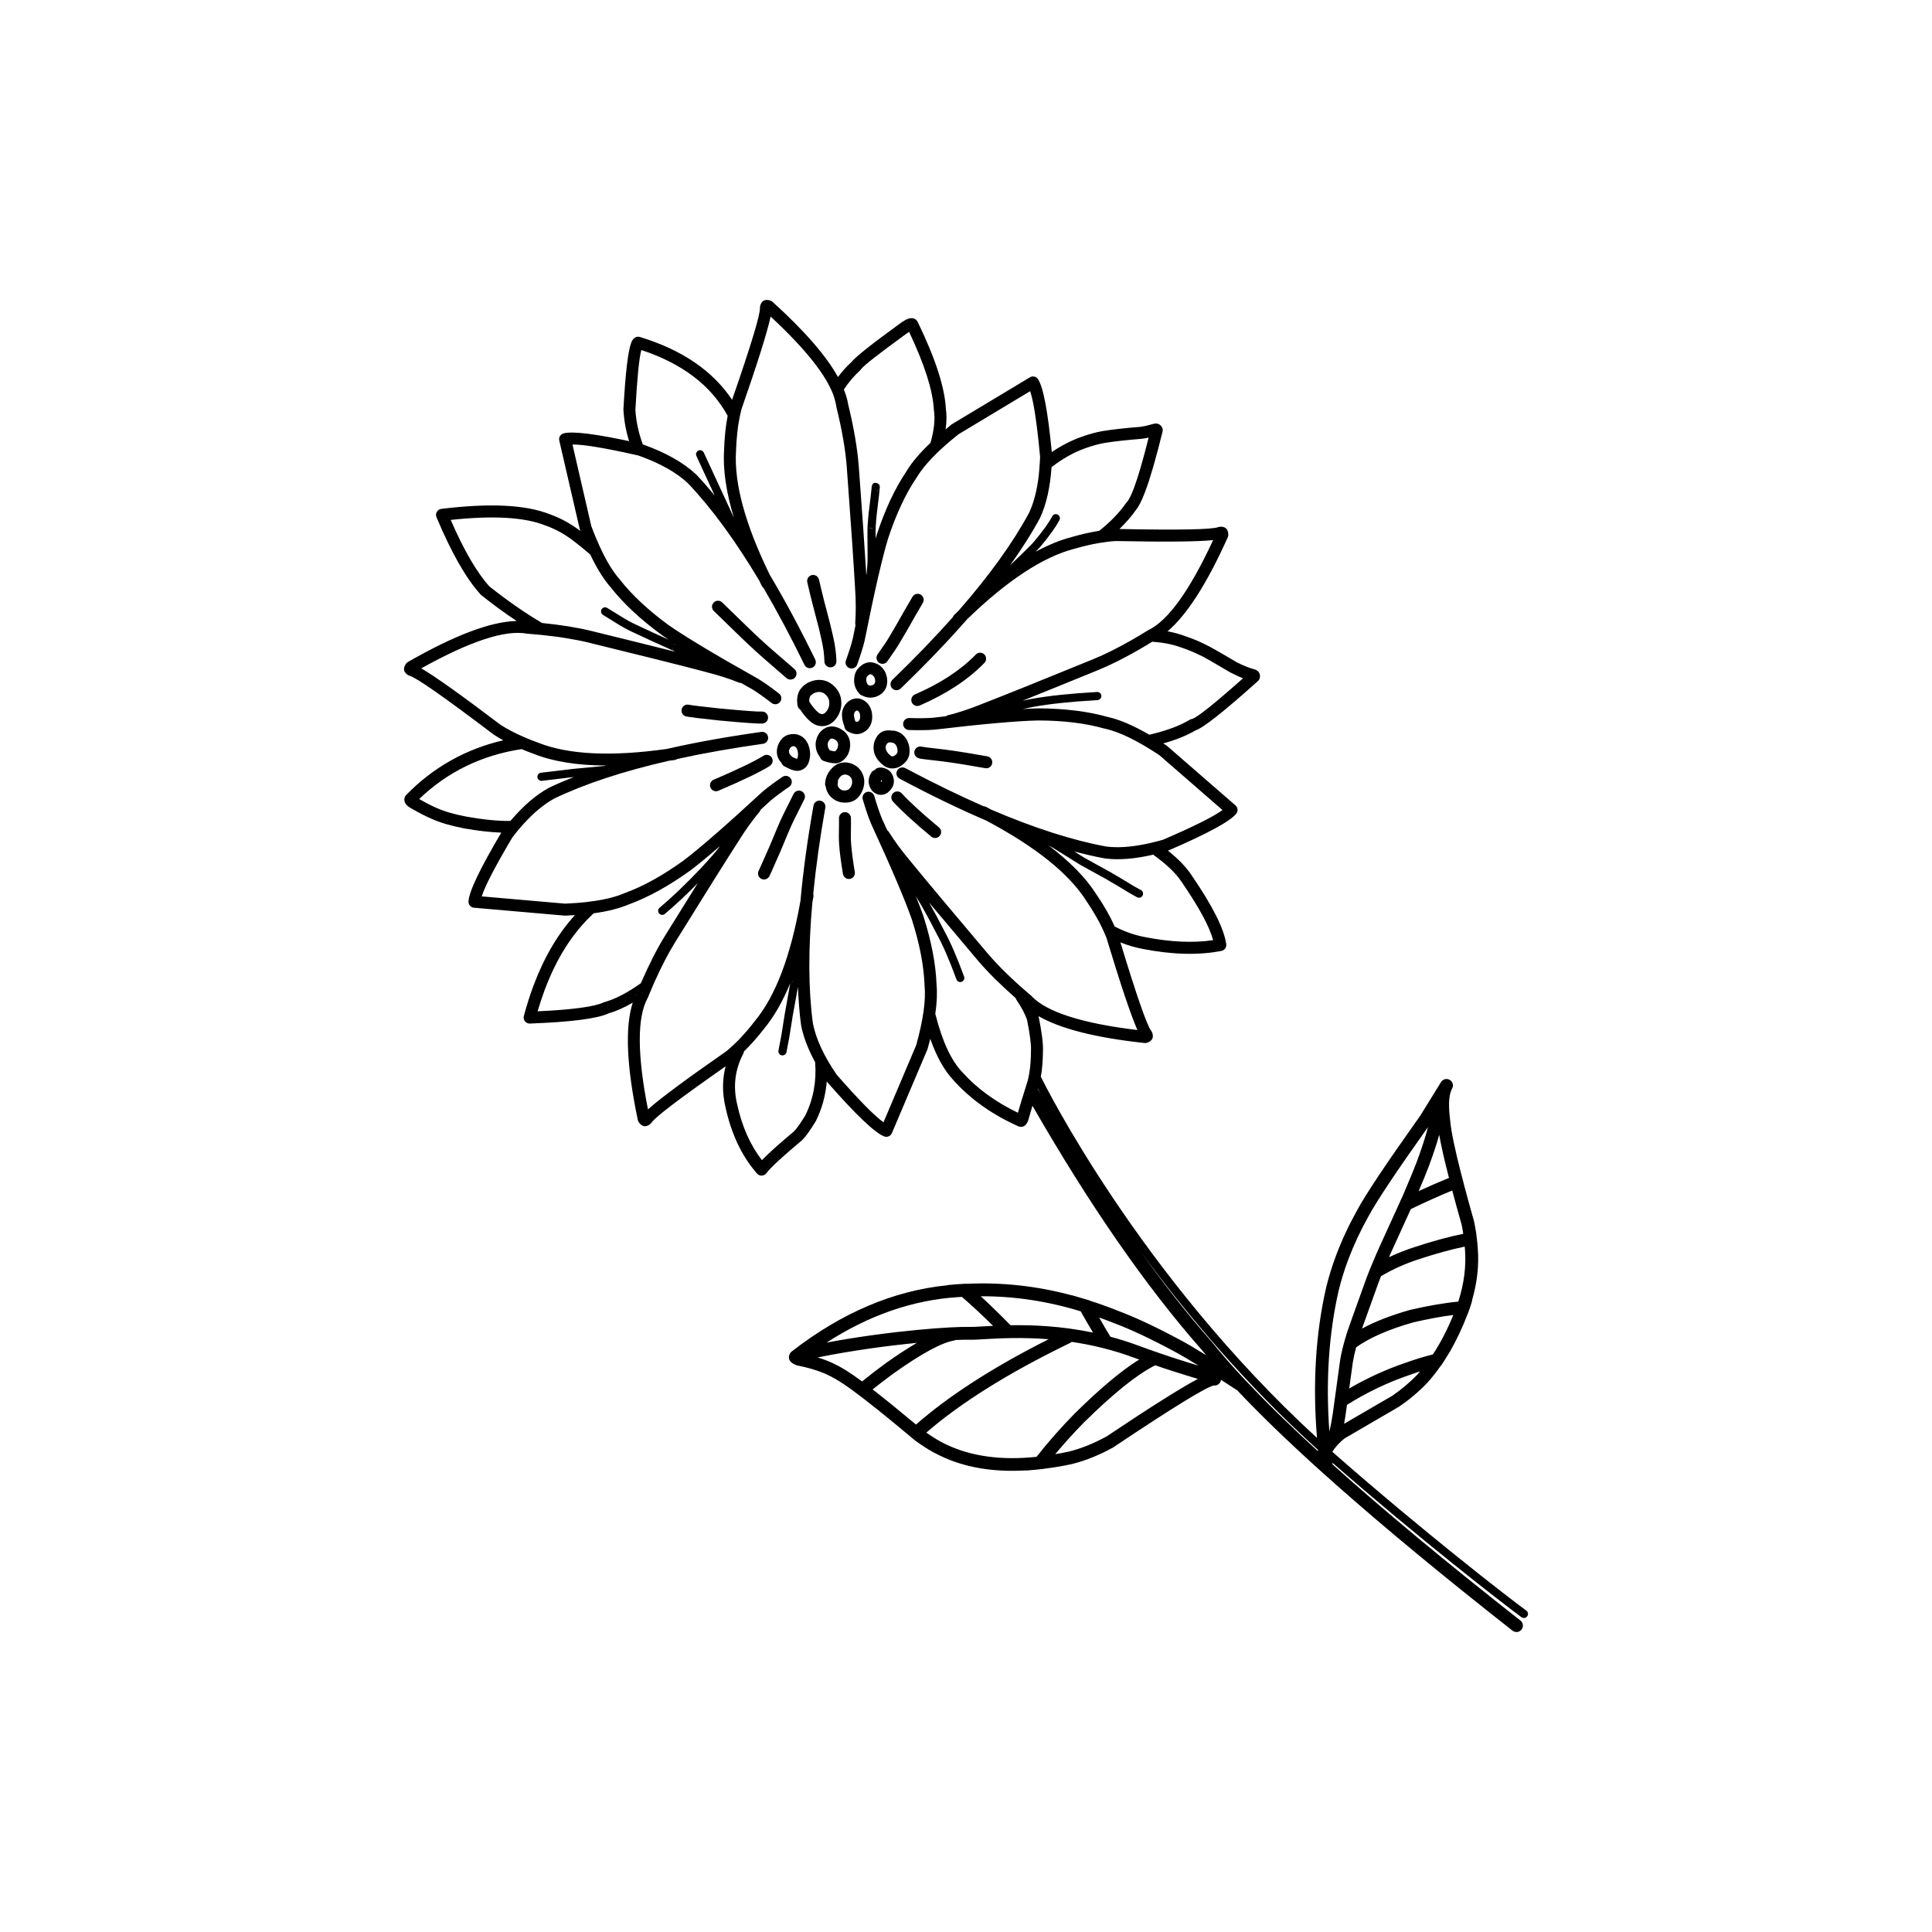 <?xml version="1.0" encoding="UTF-8"?>
<!-- Uploaded to: SVG Repo, www.svgrepo.com, Generator: SVG Repo Mixer Tools -->
<svg fill="#000000" width="800px" height="800px" version="1.1" viewBox="144 144 512 512" xmlns="http://www.w3.org/2000/svg">
 <g>
  <path d="m384.16 268.98 0.039-0.047 0.02-0.035z"/>
  <path d="m434.56 381.02 0.012 0.027 0.02 0.016z"/>
  <path d="m396.66 430.26-0.031-0.031-0.008-0.004z"/>
  <path d="m372.36 348.61c-0.812-1.395-2.082-2.238-3.797-2.523l-0.129-0.016c-1.598-0.125-2.926 0.387-3.984 1.535-1.145 1.188-1.742 2.566-1.797 4.141-0.012 0.273 0.074 0.523 0.184 0.75 0.094 0.672 0.328 1.324 0.754 1.957l0.039 0.062c0.812 1.102 1.84 1.785 3.086 2.062l0.09 0.023c2.84 0.465 4.781-0.633 5.82-3.285l0.012-0.016c0.625-1.652 0.535-3.199-0.25-4.641zm-2.707 3.555c-0.402 1.027-1.176 1.457-2.289 1.301-0.438-0.109-0.82-0.383-1.141-0.805-0.23-0.359-0.305-0.723-0.203-1.086 0.059-0.23 0.059-0.461 0.023-0.676 0.152-0.395 0.367-0.762 0.695-1.105l0.031-0.023c0.355-0.379 0.801-0.547 1.332-0.516 0.684 0.121 1.188 0.441 1.496 0.941 0.305 0.59 0.328 1.242 0.055 1.969z"/>
  <path d="m364.43 347.62 0.02-0.016 0.012-0.016z"/>
  <path d="m358.09 341.09c-0.668-1.445-1.77-2.293-3.312-2.543l-0.191-0.02c-2.211-0.086-3.703 0.973-4.481 3.176l-0.023 0.09c-0.496 1.711-0.121 3.164 1.02 4.391 0.129 0.348 0.359 0.676 0.707 0.863 1.41 0.793 2.535 1.215 3.367 1.242 0.168 0 0.328-0.004 0.488-0.023l0.043-0.012c0.336-0.059 0.656-0.16 0.945-0.301 0.176-0.09 0.34-0.195 0.5-0.309 0.574-0.434 0.988-1.055 1.254-1.848l0.016-0.062c0.438-1.527 0.34-3.059-0.305-4.59zm-2.727 3.75c-0.051 0.125-0.09 0.223-0.129 0.258-0.242-0.016-0.684-0.211-1.234-0.488-0.059-0.059-0.094-0.129-0.156-0.18-0.656-0.477-0.879-1.047-0.703-1.707 0.242-0.648 0.66-0.98 1.234-0.988 0.359 0.094 0.633 0.309 0.816 0.684 0.332 0.82 0.391 1.633 0.172 2.422z"/>
  <path d="m362.59 336.38c1.453-0.266 2.652-1.211 3.59-2.848l0.035-0.082c0.754-1.5 0.945-3.051 0.57-4.66v-0.016c-0.355-1.449-1.23-2.668-2.621-3.664l-0.082-0.059c-1.277-0.801-2.68-1.055-4.207-0.75l-0.059 0.012c-1.645 0.383-2.894 1.191-3.766 2.43l-0.078 0.113c-0.602 1.039-0.82 2.199-0.688 3.453-0.016 0.184 0.012 0.355 0.07 0.535 0.004 0.07 0.012 0.133 0.02 0.207 0.094 0.438 0.359 0.789 0.703 1.012 0.867 1.293 1.766 2.406 2.734 3.191 1.121 0.941 2.352 1.32 3.715 1.133zm-1.738-3.566-0.016-0.012c-0.816-0.668-1.598-1.648-2.371-2.867-0.039-0.523 0.02-1.008 0.234-1.41 0.398-0.531 1-0.898 1.805-1.102 0.684-0.129 1.301-0.023 1.852 0.305 0.719 0.531 1.172 1.121 1.332 1.785 0.195 0.848 0.094 1.668-0.301 2.469-0.434 0.742-0.875 1.16-1.344 1.254-0.402 0.039-0.805-0.094-1.191-0.422z"/>
  <path d="m367.02 345.79-0.027 0.004-0.051 0.039z"/>
  <path d="m367 345.8c1.398-0.898 2.168-2.281 2.297-4.144v-0.035c0.07-1.625-0.516-2.953-1.785-3.973l-0.09-0.059c-1.625-1.129-3.148-1.371-4.574-0.723l-0.074 0.031c-1.422 0.742-2.289 1.996-2.59 3.785l-0.023 0.168c-0.09 1.457 0.305 2.715 1.133 3.781 0.148 0.465 0.477 0.855 0.98 1.023 1.594 0.547 2.832 0.742 3.711 0.566 0.387-0.066 0.719-0.215 1.016-0.422zm-3.082-2.953c-0.414-0.461-0.594-1.035-0.574-1.723 0.137-0.664 0.418-1.121 0.852-1.363 0.32-0.121 0.766 0.012 1.348 0.406 0.398 0.336 0.59 0.762 0.57 1.293-0.059 0.773-0.336 1.309-0.816 1.645-0.27 0.02-0.723-0.062-1.379-0.258z"/>
  <path d="m375.03 332.7-0.02-0.078c-0.32-1.371-1.023-2.383-2.125-3.031l-0.039-0.031c-1.199-0.664-2.422-0.641-3.656 0.078l-0.113 0.074c-1.039 0.723-1.664 1.723-1.891 3-0.164 0.941 0 2.133 0.5 3.566 0.02 0.059 0.062 0.102 0.082 0.156 0.031 0.504 0.266 1 0.727 1.285 1.82 1.133 3.488 1.102 5-0.066l0.074-0.055c1.348-1.18 1.828-2.816 1.461-4.898zm-3.523 2.445c-0.227 0.16-0.512 0.152-0.816 0.062-0.316-0.906-0.441-1.559-0.367-1.949v-0.012c0.07-0.367 0.246-0.656 0.512-0.871 0.156-0.082 0.32-0.102 0.453-0.043 0.297 0.191 0.496 0.508 0.609 0.953 0.145 0.867 0.012 1.48-0.391 1.859z"/>
  <path d="m372.33 320.3 0.094-0.07 0.066-0.055z"/>
  <path d="m372.57 328.35c1.121 0.59 2.312 0.695 3.57 0.285l0.062-0.023c1.383-0.508 2.281-1.387 2.715-2.648l0.031-0.121c0.34-1.316 0.195-2.621-0.449-3.906l-0.059-0.113c-0.727-1.203-1.746-1.949-3.07-2.231l-0.004-0.004c-0.938-0.195-1.859-0.027-2.769 0.527l-0.172 0.121c-0.934 0.688-1.543 1.465-1.82 2.336l-0.012 0.043c-0.574 2.023-0.172 3.793 1.219 5.305 0.211 0.23 0.477 0.352 0.758 0.43zm1.086-4.844c0.062-0.199 0.281-0.422 0.621-0.688 0.172-0.09 0.32-0.148 0.43-0.129 0.402 0.094 0.723 0.34 0.973 0.727 0.246 0.531 0.316 1.047 0.195 1.555-0.109 0.273-0.355 0.492-0.754 0.641-0.391 0.121-0.758 0.078-1.086-0.098-0.434-0.57-0.59-1.238-0.379-2.008z"/>
  <path d="m375.64 340.87-0.039 0.172c-0.41 2.312 0.473 4.277 2.668 5.902l0.117 0.078c1.23 0.754 2.516 0.828 3.832 0.242l0.121-0.059c1.484-0.828 2.363-1.898 2.633-3.211l0.023-0.125c0.188-1.496-0.094-2.856-0.832-4.078l-0.059-0.078c-0.871-1.258-2.016-1.969-3.457-2.102-0.09-0.016-0.176 0.016-0.266 0.02-2.371-0.371-3.977 0.664-4.742 3.238zm4.551-0.098c0.062 0.012 0.117 0.004 0.176 0.008 0.422 0.055 0.789 0.289 1.094 0.703 0.324 0.562 0.449 1.199 0.375 1.91-0.082 0.32-0.41 0.648-0.969 0.977-0.266 0.102-0.527 0.086-0.777-0.055-1.027-0.789-1.48-1.652-1.363-2.594 0.266-0.789 0.742-1.121 1.465-0.949z"/>
  <path d="m379.05 354.17-0.047 0.02-0.102 0.066z"/>
  <path d="m379.09 354.16 0.055-0.035-0.094 0.051 0.035-0.012z"/>
  <path d="m380.69 349.83v-0.027c-0.172-0.477-0.398-0.875-0.668-1.211-0.234-0.277-0.512-0.5-0.816-0.668l-0.035-0.023c-0.555-0.297-1.102-0.457-1.629-0.488-0.297-0.012-0.582 0.016-0.855 0.074-0.363 0.086-0.648 0.305-0.859 0.574-0.336 0.102-0.641 0.289-0.848 0.598-0.941 1.391-1.031 2.824-0.277 4.301l0.855 0.766-0.82-0.695c0.082 0.141 0.172 0.277 0.281 0.402 0.145 0.184 0.309 0.352 0.492 0.496 0.309 0.25 0.664 0.441 1.074 0.582l0.062 0.023c0.078 0.016 0.164 0.035 0.242 0.051 0.762 0.156 1.473 0.016 2.121-0.391l0.246-0.156c1.484-1.215 1.965-2.621 1.434-4.207zm-3.203 1.477c-0.062-0.219-0.051-0.434 0.043-0.648 0.023 0.008 0.043 0.016 0.062 0.035 0.023 0.023 0.055 0.078 0.078 0.148 0.043 0.133-0.039 0.293-0.184 0.465z"/>
  <path d="m348.03 368.09v-0.004l-0.004 0.008z"/>
  <path d="m354.3 354.4-2.562 5.129 0.004-0.004-0.004 0.008c-0.246 0.492-0.543 1.133-0.898 1.891l-0.012 0.016c-0.422 0.953-0.758 1.738-1.012 2.344v0.012c-1.078 2.621-1.672 4.043-1.789 4.289 0-0.004 0.012-0.004 0.016-0.012l-0.043 0.074c-1.188 2.644-1.957 4.394-2.328 5.269l-0.645 1.41c-0.363 0.801-0.012 1.738 0.781 2.109 0.801 0.363 1.746 0.008 2.117-0.789l0.648-1.41 0.016-0.047c0.359-0.844 1.121-2.582 2.312-5.231l-0.035 0.07c0.012-0.023 0.023-0.043 0.031-0.062v-0.012c0.129-0.277 0.746-1.762 1.859-4.449v0.004c0.234-0.578 0.566-1.34 0.984-2.277l-0.012 0.02c0.336-0.738 0.625-1.332 0.852-1.797l0.012-0.008 2.559-5.129c0.395-0.789 0.07-1.738-0.715-2.133-0.781-0.391-1.742-0.07-2.137 0.715z"/>
  <path d="m348.54 344.79c-0.461-0.742-1.445-0.973-2.195-0.512-2.441 1.508-6.848 3.633-13.219 6.356-0.812 0.348-1.188 1.285-0.84 2.086 0.348 0.812 1.285 1.184 2.09 0.84 6.519-2.781 11.074-4.988 13.648-6.582l-0.176 0.098c0.926-0.559 1.148-1.535 0.691-2.285z"/>
  <path d="m366.32 361 0.008 0.027v-0.012z"/>
  <path d="m369.48 365.59-0.004 0.035c0.055-2.82 0.059-4.434 0.031-4.848v0.004c-0.012-0.117-0.016-0.223-0.039-0.316-0.191-0.855-1.047-1.391-1.902-1.199-0.852 0.199-1.387 1.047-1.195 1.906v0.004c-0.016-0.055-0.023-0.105-0.031-0.156 0.02 0.328 0.012 1.84-0.035 4.539v0.043c0 0.723 0.031 1.465 0.078 2.242 0.148 2.062 0.488 4.652 1.012 7.777 0.148 0.859 0.965 1.449 1.836 1.301 0.867-0.148 1.445-0.965 1.301-1.836-0.508-3.016-0.832-5.508-0.973-7.469-0.051-0.703-0.078-1.379-0.078-2.027z"/>
  <path d="m382.96 354.25c-0.598-0.648-1.605-0.684-2.242-0.09-0.648 0.598-0.684 1.602-0.09 2.246 2.297 2.488 5.688 5.598 10.168 9.312 0.684 0.559 1.684 0.461 2.242-0.215 0.562-0.672 0.473-1.676-0.207-2.231-4.375-3.633-7.664-6.637-9.871-9.023z"/>
  <path d="m387.46 344.95 0.02 0.008-0.012-0.004c0.129 0.039 0.254 0.07 0.375 0.09l0.004 0.004c0.02 0.004 0.031 0.004 0.051 0.008 0.016-0.004 0.023 0 0.039 0.004 0.113 0.016 0.5 0.078 1.16 0.164l0.031 0.004c4.051 0.465 6.336 0.746 6.887 0.855l0.082 0.004c1.672 0.234 4.676 0.723 9 1.488 0.859 0.16 1.691-0.422 1.844-1.285 0.152-0.867-0.43-1.688-1.289-1.848-4.367-0.77-7.41-1.273-9.133-1.512l0.09 0.02c-0.633-0.121-2.996-0.414-7.121-0.883l0.039-0.008c-0.594-0.074-0.922-0.117-1.027-0.137l-0.098-0.02c-0.02 0.008-0.043-0.004-0.082-0.016l-0.02-0.004c-0.828-0.234-1.707 0.258-1.938 1.105-0.242 0.848 0.254 1.723 1.098 1.961z"/>
  <path d="m387.73 330.97c7.148-3.113 12.867-6.875 17.156-11.305 0.609-0.633 0.594-1.637-0.035-2.246s-1.637-0.598-2.242 0.035c-4 4.117-9.379 7.652-16.148 10.586-0.809 0.355-1.18 1.293-0.828 2.098 0.352 0.805 1.293 1.176 2.098 0.832z"/>
  <path d="m379.16 319.25c1.668-2.348 2.762-3.988 3.285-4.934l-0.02 0.043c0.715-1.184 1.289-2.16 1.723-2.922l0.023-0.031v0.004c1.605-2.848 3.066-5.391 4.394-7.648 0.441-0.758 0.191-1.734-0.566-2.176-0.758-0.445-1.727-0.195-2.176 0.562-1.348 2.281-2.812 4.84-4.43 7.699l-0.004 0.012-0.008 0.008c-0.422 0.746-0.98 1.691-1.676 2.844l-0.023 0.043c-0.473 0.848-1.512 2.402-3.109 4.656-0.512 0.715-0.34 1.707 0.375 2.219 0.715 0.512 1.707 0.34 2.211-0.379z"/>
  <path d="m360.98 310.38c0.27 1.078 0.512 2.129 0.734 3.164l0.004 0.023c0.457 1.977 0.715 3.883 0.758 5.742 0.023 0.875 0.758 1.57 1.637 1.543 0.875-0.02 1.57-0.746 1.543-1.633-0.051-2.062-0.336-4.188-0.836-6.367l0.004 0.016c-0.23-1.059-0.488-2.148-0.762-3.25v-0.027c-1.301-4.828-2.301-8.812-3.016-11.98-0.195-0.859-1.047-1.398-1.91-1.203-0.852 0.195-1.391 1.043-1.195 1.902 0.723 3.207 1.738 7.238 3.047 12.105z"/>
  <path d="m354.7 323.54c0.574-0.668 0.496-1.664-0.172-2.242-4.926-4.219-7.949-6.879-9.082-7.969l-0.082-0.078c-0.621-0.512-3.945-3.719-9.973-9.602-0.629-0.613-1.645-0.598-2.254 0.031-0.613 0.625-0.602 1.633 0.031 2.242 6.086 5.945 9.477 9.199 10.148 9.766l-0.078-0.07c1.172 1.137 4.234 3.836 9.215 8.105 0.664 0.562 1.672 0.488 2.246-0.184z"/>
  <path d="m345.85 332.57c-0.961 0.066-4.594-0.203-10.883-0.793l0.016 0.004c-4.758-0.504-7.586-0.848-8.473-1.027-0.859-0.168-1.703 0.395-1.871 1.25-0.172 0.859 0.383 1.703 1.246 1.867 0.984 0.203 3.906 0.559 8.762 1.07l0.02 0.004c6.461 0.602 10.258 0.875 11.391 0.797 0.875-0.051 1.543-0.809 1.484-1.688-0.059-0.871-0.809-1.543-1.691-1.484z"/>
  <path d="m548.5 570.84c-5.008-3.668-27.281-20.941-50.328-41.141-0.375-0.324-0.727-0.652-1.094-0.977 0.836-1.277 1.895-2.465 3.227-3.516l14.363-8.371 0.098-0.059c2.672-1.812 5.098-3.844 7.273-6.098 1.34-1.426 2.59-3.051 3.797-4.754 0.02-0.016 0.043-0.016 0.062-0.023 0.551-0.781 1.066-1.652 1.594-2.496 0.242-0.402 0.508-0.781 0.746-1.199 0.043-0.07 0.094-0.129 0.133-0.211-0.004 0-0.012 0.008-0.023 0.008 1.699-2.945 3.234-6.234 4.621-9.859 0 0 0.004-0.004 0.016 0 0.043-0.121 0.09-0.238 0.133-0.355 0.094-0.25 0.188-0.5 0.27-0.75 0.27-0.762 0.512-1.523 0.742-2.297-0.02-0.004-0.039 0-0.059 0.004 1.363-4.676 1.918-9.305 1.559-13.879-0.023-0.391-0.062-0.742-0.102-1.121l0.012 0.004c-0.004-0.078-0.02-0.141-0.02-0.219-0.094-0.949-0.195-1.855-0.316-2.691-0.02-0.148-0.035-0.328-0.059-0.477 0 0-0.004 0.004-0.012 0.004-0.137-0.906-0.297-1.746-0.457-2.504l-0.059-0.289c-0.961-3.367-1.805-6.441-2.539-9.234-0.309-1.145-0.586-2.234-0.852-3.301-0.004 0.004-0.004 0.004-0.012 0.008-1.688-6.613-2.652-11.273-2.879-13.926l-0.004-0.082c-0.48-3.625-0.418-6.269 0.207-7.934 0.082-0.23 0.176-0.438 0.285-0.621 0.043-0.082 0.074-0.164 0.109-0.242 0.285-0.762-0.012-1.633-0.727-2.059-0.801-0.465-1.832-0.219-2.312 0.574l-5.559 8.992c-8.816 12.387-14.391 20.719-16.695 25.004-2.223 3.996-4.078 7.981-5.57 11.965-1.055 2.812-1.93 5.637-2.617 8.453-2.809 12.277-3.606 25.578-2.43 39.898-47.148-43.289-72.172-93.668-73.191-95.734 0.363-2.004 0.551-4.293 0.566-6.859 0.09-1.766-0.281-4.746-1.117-8.949l-0.051-0.176c-0.012-0.031-0.02-0.051-0.031-0.078 5.777 3.344 15.113 5.734 28.109 7.133 0.23 0.031 0.469 0.004 0.684-0.07 1.352-0.465 1.812-1.34 1.379-2.609-0.02-0.055-0.043-0.102-0.062-0.16-0.059-0.129-0.129-0.258-0.215-0.367-1.117-1.395-3.856-9.277-8.176-23.473v-0.012c0.004 0.008 0.012 0.016 0.012 0.031 1.984 0.793 4.012 1.375 6.082 1.758 7.766 1.504 14.656 1.672 20.684 0.5 0.555-0.109 0.992-0.496 1.188-1 0.09-0.234 0.121-0.504 0.09-0.773-0.555-4.074-3.633-10.188-9.227-18.336-1.328-2.039-3.398-4.188-6.199-6.453-0.016 0-0.031 0.004-0.039 0.016l-0.004-0.004c10.469-4.512 16.512-7.789 18.125-9.828 0.527-0.664 0.438-1.625-0.203-2.184l-18.184-15.801-0.164-0.129c-0.281-0.188-0.531-0.328-0.812-0.504 0.012-0.008 0.02-0.008 0.031-0.012l0.004-0.016c0.012 0.008 0.031 0.016 0.043 0.02 3.391-0.953 6.203-2.098 8.434-3.41 2.055-0.656 7.59-5.023 16.605-13.113 0.195-0.18 0.34-0.398 0.43-0.633 0.051-0.129 0.082-0.254 0.094-0.391 0.09-0.895-0.277-1.539-1.105-1.945l-0.301-0.113c-1.461-0.383-3.09-1.035-4.879-1.965-4.613-2.746-7.414-4.32-8.387-4.731-1.461-0.754-3.242-1.48-5.34-2.188-1.344-0.496-2.812-0.891-4.394-1.199-0.016 0.004-0.031 0.027-0.043 0.039v-0.004c-0.023-0.004-0.051-0.008-0.074-0.012 5.133-4.348 10.461-12.613 16-24.965 0.094-0.211 0.137-0.438 0.133-0.672-0.02-1.434-0.703-2.141-2.055-2.117-0.055 0.004-0.109 0.004-0.172 0.008-0.145 0.02-0.281 0.055-0.414 0.098-1.727 0.648-10.477 0.82-26.207 0.504l0.004-0.02c0.004 0.004 0.016 0 0.016 0 1.723-1.668 3.184-3.352 4.383-5.074 0.727-0.848 1.543-2.481 2.445-4.887 1.34-3.57 2.863-8.859 4.582-15.855 0.102-0.449 0.016-0.93-0.266-1.305-0.508-0.711-1.219-0.953-2.141-0.723l-0.059 0.016c-1.27 0.371-2.387 0.625-3.336 0.766-4.133 0.328-7.512 0.707-10.141 1.137-1.703 0.297-3.566 0.812-5.578 1.531-2.68 0.953-5.289 2.285-7.824 4.023-0.004 0.012-0.016 0.012-0.016 0.012-1.031-10.762-2.25-17.238-3.652-19.34-0.473-0.707-1.41-0.918-2.144-0.48l-20.641 12.406-0.172 0.121c-0.543 0.438-0.992 0.844-1.516 1.273 0-0.02 0.004-0.039 0.012-0.059 0 0-0.004 0.012-0.004 0.016l-0.012-0.004c0.277-1.992 0.297-3.816 0.055-5.473-0.309-5.684-2.789-13.312-7.426-22.887l-0.031-0.055c-0.492-0.918-1.293-1.215-2.414-0.887-0.262 0.078-0.551 0.199-0.859 0.363-0.516 0.273-1.152 0.699-1.902 1.277-7.133 5.184-11.258 8.461-12.375 9.848-1.266 1.16-2.441 2.469-3.539 3.93-0.016 0.016-0.031 0.035-0.035 0.055-3.133-5.629-8.871-12.262-17.352-19.93-0.168-0.164-0.375-0.277-0.594-0.348-1.367-0.418-2.254 0.016-2.648 1.305-0.016 0.055-0.031 0.109-0.043 0.172-0.035 0.141-0.051 0.277-0.043 0.422 0.09 1.816-2.375 9.965-7.387 24.41-5.133-7.688-13.27-13.246-24.43-16.645-0.496-0.148-1.039-0.055-1.441 0.262-0.223 0.168-0.414 0.391-0.574 0.66-0.109 0.168-0.207 0.375-0.301 0.629-0.848 2.262-1.531 8.125-2.051 17.594l0.004 0.168c0.164 2.84 0.66 5.602 1.5 8.285 0.594 0.129 1.219 0.262 1.844 0.402-10.383-2.289-16.828-3.121-19.227-2.445-0.82 0.238-1.32 1.066-1.121 1.891l5.422 23.469 0.059 0.195c0.043 0.105 0.09 0.203 0.121 0.312-2.59-1.977-5.301-3.457-8.137-4.453-6.344-2.523-15.922-2.988-28.734-1.414-0.492 0.062-0.934 0.348-1.18 0.781-0.051 0.078-0.082 0.156-0.117 0.242-0.133 0.363-0.133 0.793 0.023 1.168 3.926 9.379 7.816 16.211 11.68 20.484l0.188 0.176c3.203 2.555 6.309 4.824 9.332 6.828l-0.012 0.023h-0.004c0.012 0.004 0.016 0.004 0.02 0.012-6.781 0.141-16.355 3.742-28.773 10.859-0.207 0.125-0.379 0.281-0.508 0.469-0.828 1.172-0.688 2.148 0.418 2.922 0.039 0.035 0.094 0.062 0.145 0.102 0.121 0.07 0.254 0.121 0.398 0.156 1.805 0.508 9.219 5.691 22.238 15.562l0.094 0.066c0.781 0.508 1.613 1 2.488 1.484-9.953 2.297-18.535 7.129-25.746 14.496-0.152 0.156-0.277 0.348-0.355 0.555-0.023 0.07-0.051 0.145-0.062 0.215-0.172 0.781 0.082 1.48 0.762 2.09 0.23 0.211 0.531 0.414 0.895 0.609 2.316 1.332 4.195 2.297 5.633 2.891 2.199 0.988 5.059 1.82 8.574 2.496 3.602 0.641 6.848 1.008 9.766 1.109l-0.004 0.012c-5.676 9.59-8.574 15.68-8.68 18.242-0.039 0.855 0.602 1.578 1.445 1.652l24 2.09 0.203 0.008c0.875-0.035 1.727-0.082 2.555-0.145-4.516 4.969-8.184 11.207-10.98 18.688-0.949 2.535-1.801 5.231-2.555 8.055-0.133 0.484-0.02 1.008 0.297 1.406 0.309 0.391 0.797 0.609 1.301 0.594 10.961-0.41 17.914-1.312 20.855-2.699 1.957-0.559 4.094-1.504 6.394-2.828v-0.004l0.004-0.004c0.012-0.047 0.023-0.098 0.039-0.137 0 0.004 0 0.008-0.004 0.016-0.016 0.035-0.023 0.078-0.035 0.121l0.004-0.012c-2.086 6.477-1.645 16.84 1.348 31.125 0.043 0.227 0.148 0.441 0.285 0.633 0.855 1.141 1.832 1.309 2.902 0.5 0.051-0.035 0.094-0.074 0.133-0.109 0.113-0.09 0.207-0.203 0.285-0.32 0.984-1.492 7.582-6.504 19.664-14.945-0.895 3.453-0.926 7.031-0.051 10.746l-0.012-0.031c1.566 7.219 4.363 13.125 8.395 17.711 0.32 0.363 0.789 0.562 1.27 0.539 0.488-0.027 0.93-0.27 1.219-0.66 0.984-1.379 4.121-4.281 9.41-8.707l0.082-0.078c0.84-0.812 2.008-2.434 3.504-4.852l0.07-0.117c1.664-3.32 2.602-6.844 2.922-10.555 0.035 0.043 0.059 0.09 0.094 0.141l0.109 0.145c7.578 8.625 12.59 13.391 15.035 14.297 0.797 0.293 1.684-0.09 2.012-0.875l9.406-22.168 0.07-0.195c0.246-0.898 0.488-1.773 0.699-2.629 1.672 4.734 3.703 8.379 6.098 10.914 4.531 5.062 10.277 9.16 17.254 12.277 0.23 0.109 0.496 0.156 0.762 0.141 0.695-0.051 1.23-0.441 1.598-1.156 0.094-0.164 0.168-0.375 0.246-0.598l-0.004 0.016 0.012-0.027 0.043-0.141c0.184-0.711 0.543-1.953 1.066-3.691l0.004 0.004c15.172 26.402 30.117 47.969 44.852 64.68 0.383 0.48 0.781 0.953 1.195 1.43l-0.004-0.004c-2.793-1.734-5-3.031-6.637-3.902-6.519-3.516-12.137-6.152-16.859-7.914-2.465-1-4.926-1.863-7.391-2.648-0.004-0.016-0.016-0.031-0.023-0.051-0.621-0.199-1.246-0.363-1.871-0.555-0.676-0.199-1.344-0.402-2.012-0.594-0.262-0.066-0.512-0.16-0.777-0.223l-0.012 0.023s0.004 0 0.004 0.004c-9.289-2.496-18.598-3.508-27.93-3.062-0.012-0.016-0.031-0.023-0.043-0.035-0.832 0.039-1.656 0.09-2.484 0.152-0.82 0.055-1.645 0.121-2.465 0.207l-0.012 0.023c0.016 0.004 0.031 0.02 0.039 0.023-14.277 1.418-28.082 7.238-41.402 17.586-0.227 0.184-0.41 0.414-0.516 0.684-0.02 0.039-0.035 0.078-0.051 0.117-0.379 1.004-0.031 1.824 1.047 2.453 0.145 0.078 0.301 0.164 0.477 0.234 0.117 0.051 0.242 0.098 0.375 0.145l0.242 0.062c2.539 0.504 4.793 1.148 6.746 1.938 1.484 0.605 2.988 1.391 4.508 2.356 0.855 0.531 1.91 1.254 3.164 2.164 0.016 0.004 0.02 0.012 0.023 0.016 3.738 2.723 9.273 7.152 16.59 13.297l0.09 0.082c2.402 1.754 4.594 3.098 6.594 4.016 6.484 3.164 14.121 4.445 22.852 3.93-0.004 0.016-0.016 0.016-0.016 0.02l-0.004 0.035c0.309-0.016 0.633-0.07 0.949-0.094 0.988-0.066 1.988-0.168 3-0.289 0.223-0.027 0.422-0.035 0.648-0.066 0-0.004 0.012-0.012 0.02-0.02 2.434-0.301 4.93-0.691 7.523-1.258l0.055-0.02c3.492-0.859 7.09-2.309 10.789-4.324l0.129-0.082c15.941-10.664 24.859-16.145 26.766-16.426l-0.012 0.027c0.715 0.047 1.41-0.359 1.691-1.062 0.012-0.016 0.016-0.027 0.02-0.043 0.043-0.117 0.062-0.23 0.094-0.371l0.016-0.031c1.344 0.879 2.789 1.812 4.324 2.816l0.012-0.027c0.02 0.023 0.043 0.055 0.074 0.082l-0.012 0.027c5.996 6.359 13.324 13.438 21.969 21.23 1.277 1.152 2.59 2.328 3.938 3.519 12.941 11.473 28.586 24.414 46.934 38.828 0.742 0.578 1.812 0.449 2.394-0.289 0.109-0.145 0.191-0.301 0.25-0.453 0.254-0.688 0.059-1.477-0.543-1.941-19.738-15.492-36.32-29.281-49.746-41.336-0.012-0.012-0.016-0.016-0.031-0.027-0.02-0.156-0.035-0.312-0.051-0.465 22.965 20.113 45.07 37.254 50.109 40.945 0.477 0.348 1.16 0.25 1.504-0.234 0.367-0.477 0.262-1.152-0.215-1.508zm-91.422-193.21 0.02 0.023c4.629 6.738 7.434 11.906 8.395 15.5-5.25 0.777-11.223 0.516-17.914-0.785-2.789-0.508-5.496-1.445-8.121-2.812-0.02-0.004-0.035-0.012-0.051-0.027-1.207-2.688-2.793-5.519-4.832-8.48-2.809-4.441-7.086-8.773-12.727-13.02 0.496 0.277 0.941 0.508 1.445 0.805l6.879 4.289 0.051 0.031 6.824 3.769c2.43 1.398 4.469 2.617 6.137 3.656l0.016 0.012c0.629 0.367 1.34 0.766 2.137 1.191 0.523 0.281 1.18 0.082 1.461-0.441 0.023-0.043 0.039-0.09 0.055-0.129 0.191-0.508-0.016-1.074-0.496-1.332-0.762-0.406-1.441-0.781-2.031-1.133-1.688-1.055-3.758-2.285-6.211-3.707l-0.02-0.016-6.801-3.75-2.617-1.637c2.766 0.73 5.465 1.379 8.035 1.84l0.082 0.023c3.766 0.473 8.07 0.102 12.852-1.012 0.016 0.004 0.031 0.016 0.039 0.02l-0.016 0.023v0.004c3.516 2.547 5.988 4.918 7.41 7.094zm-0.27-62.121 0.031 0.012c1.953 0.656 3.602 1.332 4.945 2.016l0.211 0.098c0.613 0.215 3.277 1.73 8 4.539l0.07 0.035c1.176 0.613 2.293 1.133 3.359 1.539-7.656 6.801-12.164 10.402-13.531 10.785-0.215 0.031-0.418 0.102-0.605 0.215-2.602 1.578-6.148 2.898-10.633 3.941l-0.012 0.023c-0.016-0.012-0.039-0.02-0.055-0.027-0.012-0.004-0.031 0.004-0.039 0.008-4.184-2.434-7.852-4-10.996-4.695-0.012-0.004-0.016-0.004-0.02-0.004h0.004c-5.231-1.477-11.344-2.234-18.355-2.273l-0.043 0.004c-1.199 0.023-2.594 0.09-4.113 0.176 0.914-0.188 1.836-0.391 2.828-0.578 4.344-0.793 10.012-1.387 17.004-1.785 0.438-0.027 0.797-0.316 0.945-0.707 0.051-0.133 0.082-0.285 0.07-0.438-0.035-0.594-0.547-1.047-1.137-1.008-7.078 0.402-12.84 1.008-17.27 1.816l-0.016 0.004-0.012-0.004-0.004-0.004c-0.855 0.176-1.645 0.336-2.441 0.5 5.371-2.156 11.977-4.832 19.887-8.066 4.394-1.801 9.234-4.34 14.516-7.59 0.004-0.004 0.012-0.008 0.016-0.004l-0.012 0.027c2.836 0.207 5.301 0.684 7.406 1.445zm-7.16-1.613c0-0.004 0.012-0.004 0.012-0.004v0.004zm-26.926-46.121v-0.004c2.879-2.242 5.852-3.898 8.906-4.992 1.852-0.656 3.543-1.121 5.074-1.391 2.523-0.41 5.801-0.777 9.832-1.094l0.102-0.016c0.551-0.07 1.137-0.176 1.766-0.301-1.5 5.992-2.801 10.445-3.883 13.34-0.723 1.93-1.352 3.176-1.895 3.742l-0.156 0.188c-1.727 2.504-4.074 4.949-7.051 7.344l-0.012 0.016c-0.023 0.008-0.039 0.008-0.059 0.016-0.02 0.02-0.055 0.035-0.074 0.051-2.293 0.371-4.719 0.902-7.301 1.656l0.055-0.008c-3.066 0.785-6.258 2.113-9.57 3.894 0.809-0.828 1.32-1.387 1.512-1.656l-0.004 0.012c2.277-2.723 3.871-4.977 4.797-6.742 0.023-0.039 0.039-0.078 0.055-0.121 0.188-0.5-0.023-1.086-0.512-1.336-0.531-0.27-1.176-0.07-1.453 0.457-0.859 1.648-2.391 3.789-4.594 6.422l-0.051 0.07c-0.375 0.527-2.527 2.676-6.453 6.426l-0.035 0.039c-0.039 0.035-0.062 0.07-0.098 0.109 3.094-4.336 5.785-8.531 7.949-12.543l0.039-0.07c1.707-3.644 2.699-8.168 3.059-13.465 0.02-0.02 0.035-0.031 0.055-0.043zm-55.039-20.609 0.004-0.027c0.004 0.004 0 0.008 0 0.008 1.266-1.898 2.656-3.543 4.191-4.934 0.102-0.094 0.195-0.199 0.27-0.32 0.629-0.926 4.547-3.996 11.742-9.227l0.035-0.027c0.379-0.289 0.715-0.527 0.992-0.699 4.094 8.645 6.277 15.484 6.559 20.523l0.012 0.148c0.375 2.418 0.078 5.305-0.875 8.66l-0.016 0.023c-0.004 0.023-0.016 0.047-0.02 0.07-2.809 2.676-4.984 5.211-6.375 7.566-3.039 4.516-5.664 10.117-7.867 16.801l-0.012 0.039c-0.09 0.297-0.188 0.641-0.27 0.957-0.012-1.883 0-3.055 0.035-3.465l-0.012 0.023c0.023-0.086 0.039-0.184 0.043-0.289 0.031-0.707 0.113-1.664 0.242-2.856 0.527-4.227 0.793-6.566 0.797-7 0.02-0.57-0.234-0.934-0.742-1.102-0.66-0.223-1.105-0.012-1.344 0.625-0.012 0.031-0.02 0.051-0.031 0.082-0.059 0.172-0.07 0.348-0.043 0.52l-0.012 0.016c-0.051 0.695-0.316 2.887-0.766 6.59l-0.012 0.016c-0.121 1.172-0.195 2.121-0.234 2.859l-0.012 0.027c-0.004 0.035-0.016 0.074-0.016 0.109-0.074 0.566-0.078 3.633-0.023 9.211 0 0.516-0.035 1.242-0.109 2.195-0.051 0.629-0.098 1.211-0.152 1.777-0.023 0.113-0.043 0.203-0.074 0.316-0.402-6.598-1.066-16.145-1.996-28.699-0.367-4.859-1.32-10.406-2.844-16.625l0.031 0.18c-0.164-1.266-0.59-2.613-1.141-4.012 0.012-0.02 0.027-0.043 0.043-0.062zm8.559 27.004 0.004-0.016c0.375-0.066 0.688-0.32 0.832-0.688-0.004 0.012-0.004 0.027-0.012 0.035-0.16 0.43-0.438 0.66-0.824 0.668zm-0.891 9.82-0.012 0.023c-0.348 0.133-0.656 0.082-0.934-0.168l0.012-0.023c0.262 0.188 0.609 0.258 0.934 0.168zm-61.398-47.207 0.004-0.023c10.855 3.574 18.484 9.387 22.883 17.438-0.535 2.734-0.855 5.789-0.953 9.145v-0.051c-0.324 5.207 0.57 11.199 2.609 17.906l-7.988-17.266c-0.25-0.543-0.887-0.777-1.426-0.523-0.266 0.121-0.461 0.348-0.555 0.602-0.098 0.258-0.098 0.555 0.031 0.832l4.828 10.449c-1.609-1.945-3.211-3.805-4.828-5.484l-0.062-0.066c-3.375-3.16-8.082-5.816-14.09-7.953 0-0.012-0.004-0.012-0.004-0.012-0.039-0.012-0.047-0.012-0.062-0.016l0.004-0.016c-1.102-2.961-1.762-6.004-1.957-9.125 0.457-8.355 0.98-13.629 1.566-15.836zm-0.809 24.656-0.012 0.004c-0.059-0.02-0.117-0.031-0.176-0.043 0.062 0.012 0.125 0.027 0.188 0.039zm-39.438 37.973c-3.352-3.715-6.769-9.586-10.254-17.629 11.199-1.211 19.551-0.73 25.047 1.457l0.062 0.023c2.801 0.977 5.477 2.496 8.031 4.555l0.055 0.039c0.812 0.605 2.066 1.633 3.766 3.082l0.004-0.004c1.73 3.656 3.531 6.566 5.402 8.684 3.359 4.273 7.867 8.492 13.531 12.641l0.043 0.035c0.551 0.379 1.152 0.789 1.797 1.215-1.027-0.469-2.352-1.066-3.996-1.801l-5.102-2.383c-0.301-0.137-0.602-0.293-0.906-0.449l-0.055-0.035c-0.57-0.262-2.641-1.5-6.195-3.727-0.512-0.316-1.176-0.168-1.492 0.344-0.035 0.062-0.074 0.129-0.098 0.199-0.172 0.465 0 1.012 0.441 1.285 3.633 2.281 5.777 3.57 6.449 3.875 0.305 0.16 0.621 0.316 0.93 0.465l0.012 0.004 5.106 2.379 0.012 0.012c3.731 1.68 5.852 2.633 6.348 2.883-0.434-0.27-0.566-0.645-0.414-1.137l0.004-0.012c-0.137 0.488 0.098 1.008 0.562 1.246 0.039 0.02 0.074 0.035 0.109 0.051-5.832-1.473-13.227-3.305-22.176-5.5l-0.012-0.004c-3.773-0.918-8.094-1.609-12.926-2.09-0.004-0.004-0.016-0.012-0.023-0.016-0.059-0.012-0.113-0.012-0.168-0.016v-0.023c-4.394-2.582-9.031-5.801-13.895-9.648zm48.664 15.695 0.012-0.023c0.133-0.242 0.348-0.355 0.602-0.422 0.004 0.004 0.004 0.016 0.016 0.016-0.258 0.074-0.488 0.195-0.629 0.43zm-54.711 45.316c-3.285-0.625-5.914-1.391-7.891-2.289l-0.051-0.02c-1.18-0.488-2.723-1.273-4.625-2.367 7.504-7.199 16.547-11.605 27.117-13.223v-0.008c1.059 0.441 2.156 0.879 3.312 1.293 0.012 0.004 0.023 0.008 0.039 0.016l-0.023-0.012c5.133 2.031 11.512 3.031 19.07 3.059-0.098 0.035-0.191 0.066-0.285 0.094l-8.32 0.789h-0.023l-8.625 1.031c-0.414 0.043-0.742 0.32-0.879 0.688-0.062 0.164-0.09 0.332-0.059 0.508 0.07 0.59 0.602 1.012 1.195 0.945l8.461-1.012c-2.316 0.926-4.562 1.875-6.633 2.875l-0.078 0.043c-3.41 1.879-6.762 4.805-10.055 8.68-0.02-0.004-0.035-0.004-0.051-0.004-0.02 0.016-0.035 0.031-0.043 0.047-3.25 0.039-7.098-0.34-11.555-1.133zm36.543 49.137-0.27 0.098c-2.363 1.125-8.184 1.918-17.461 2.352 0.582-1.969 1.207-3.863 1.883-5.676 3.184-8.508 7.512-15.273 12.984-20.301 3.816-0.523 6.965-1.332 9.461-2.422l-0.09 0.043c5.117-1.871 10.539-4.863 16.266-8.984l0.039-0.027c2.078-1.586 4.703-3.754 7.824-6.449-0.848 1.191-2.519 3.129-5.043 5.844-4.012 4.231-7.672 7.738-10.992 10.508-0.152 0.121-0.262 0.277-0.32 0.441-0.133 0.359-0.078 0.766 0.184 1.078 0.383 0.457 1.062 0.52 1.52 0.137 2.691-2.254 5.609-4.981 8.727-8.152-2.527 4.047-5.422 8.691-8.715 14-2.164 3.512-4.269 7.695-6.344 12.48-0.004 0.004-0.02 0.016-0.023 0.023-0.004 0.004-0.004 0.016-0.004 0.023h-0.004c-3.652 2.574-6.863 4.234-9.621 4.984zm8.016-1.305 0.004-0.016c0.172-0.402 0.348-0.777 0.547-1.145-0.004 0.012-0.004 0.016-0.012 0.023-0.188 0.363-0.371 0.738-0.539 1.137zm0.742-1.605c-0.012 0.023-0.02 0.047-0.031 0.07 0.137-0.34 0.277-0.68 0.418-1.012-0.125 0.309-0.258 0.621-0.387 0.941zm44.406 33.031c-1.309 2.121-2.289 3.492-2.934 4.129-4 3.359-6.84 5.898-8.512 7.652-3.055-3.965-5.277-8.859-6.562-14.82l-0.012-0.02c-1.117-4.731-0.57-9.203 1.648-13.414 0.098-0.184 0.148-0.371 0.168-0.566 1.785-1.742 3.57-3.746 5.363-6.066l-0.016 0.02c0.012-0.008 0.02-0.016 0.031-0.035 2.617-3.168 4.898-7.199 6.883-11.988-0.039 0.188-0.07 0.336-0.074 0.395-0.004 0.047-0.012 0.094-0.02 0.137l-0.004 0.016c-0.348 2.066-0.809 4.613-1.367 7.66l-0.004 0.035-0.895 5.621-0.762 3.977c-0.102 0.582 0.281 1.152 0.867 1.258 0.523 0.102 1.031-0.195 1.211-0.68 0.023-0.055 0.039-0.117 0.051-0.176l0.758-3.984 0.004-0.031 0.891-5.613c0.574-3.059 1.023-5.613 1.383-7.676 0.145 3.566 0.398 6.973 0.828 10.152l0.016 0.082c0.59 3.078 1.871 6.352 3.723 9.77-0.004 0.012-0.004 0.016-0.004 0.016 0.383 5.113-0.5 9.832-2.66 14.152zm-3.633-35.359 0.004-0.023c0.242-0.219 0.523-0.289 0.848-0.219v0.004c-0.301-0.051-0.613 0.035-0.852 0.238zm1.645 0.344 0.012-0.023c0.031 0.051 0.012 0.109 0.031 0.16 0 0.023 0.004 0.051 0 0.07-0.02-0.074-0.016-0.148-0.043-0.207zm61.844 17.727c-0.004 2.356-0.176 4.441-0.492 6.25-0.109 0.613-0.234 1.199-0.379 1.766-1.254 3.981-2.117 6.801-2.594 8.48-5.898-2.844-10.848-6.414-14.754-10.781l-0.035-0.031c-2.902-3.059-5.25-8.121-7.039-15.184-0.016-0.051-0.055-0.098-0.07-0.137 0.434-2.992 0.547-5.613 0.336-7.859 0 0.016 0 0.027 0.004 0.043l-0.004-0.066c-0.203-5.434-1.371-11.488-3.512-18.184l-0.016-0.039c-0.516-1.469-1.172-3.203-1.949-5.148 1.559 2.516 3.418 5.879 5.594 10.133l0.016 0.031c1.594 2.902 3.316 6.875 5.141 11.879 0.207 0.562 0.828 0.852 1.391 0.641 0.301-0.109 0.527-0.348 0.633-0.641 0.09-0.227 0.098-0.484 0.004-0.746-1.863-5.098-3.621-9.145-5.269-12.148-1.465-2.875-2.801-5.352-4.004-7.465 3.547 4.242 7.828 9.328 12.891 15.316 2.707 3.188 6.098 6.531 10.07 10.023 0.043 0.148 0.09 0.297 0.176 0.422 1.398 2.062 2.32 3.832 2.82 5.312 0.766 3.879 1.113 6.562 1.039 8.051zm0.152-14.422-0.121-0.125c-4.766-4.016-8.664-7.812-11.703-11.398l0.004 0.004c-9.578-11.312-16.422-19.5-20.547-24.555l-0.016-0.016c-2.117-2.531-3.922-4.992-5.426-7.391-0.113-0.188-0.254-0.336-0.43-0.457-0.461-1.012-0.922-2.012-1.406-3.074-0.621-1.5-1.293-3.496-2.027-5.996-0.246-0.844-1.133-1.328-1.973-1.086-0.848 0.246-1.328 1.137-1.082 1.98 0.762 2.613 1.48 4.723 2.148 6.324l0.023 0.055c5.367 11.656 8.973 20.137 10.832 25.426 2.055 6.438 3.18 12.242 3.359 17.387l0.012 0.098c0.379 3.902-0.359 9.18-2.223 15.848l-8.66 20.422c-2.363-1.684-6.465-5.836-12.363-12.555-3.43-4.969-5.543-9.543-6.352-13.703-1.211-8.98-1.246-19.672-0.133-32.035 0.09-0.52 0.195-1 0.285-1.531 0.039-0.242 0.012-0.48-0.059-0.703 0.703-7.094 1.758-14.68 3.203-22.852 0.156-0.867-0.43-1.691-1.293-1.844-0.867-0.156-1.684 0.426-1.836 1.285-1.609 9.055-2.754 17.453-3.453 25.219-2.559 14.57-6.574 25.227-12.078 31.871l-0.031 0.043c-2.562 3.316-5.094 5.992-7.606 8.027-10.746 7.477-17.609 12.574-20.703 15.359-2.844-14.465-2.906-24.328-0.109-29.465l0.074-0.16c0.473-1.152 0.945-2.25 1.418-3.336 0.172-0.391 0.34-0.777 0.512-1.148 1.73-3.859 3.5-7.254 5.293-10.164 7.809-12.602 13.473-21.637 17.008-27.125l0.016-0.023c1.742-2.789 3.531-5.269 5.352-7.441 0.137-0.168 0.23-0.348 0.297-0.547 0.816-0.754 1.637-1.496 2.496-2.297 1.234-1.055 2.914-2.309 5.066-3.777 0.727-0.496 0.914-1.484 0.422-2.207-0.5-0.73-1.484-0.922-2.215-0.426-2.25 1.539-4.039 2.867-5.359 4.004l-0.039 0.035c-9.445 8.727-16.402 14.785-20.867 18.18-5.477 3.934-10.633 6.789-15.469 8.551l-0.094 0.039c-0.84 0.367-1.781 0.703-2.809 0.992-0.895 0.262-1.863 0.496-2.902 0.695-0.094 0.023-0.191 0.039-0.297 0.062-1.105 0.207-2.281 0.391-3.551 0.531 0 0.004-0.004 0.008-0.012 0.02-1.898 0.227-3.949 0.387-6.203 0.48l-22.074-1.922c0.859-2.762 3.559-7.945 8.117-15.633 0.879-1.156 1.762-2.231 2.652-3.227 0.082-0.098 0.168-0.18 0.25-0.27 2.711-3.008 5.434-5.273 8.168-6.789 8.168-3.922 18.328-7.262 30.43-10.027 0.523-0.07 1.008-0.121 1.539-0.203 0.242-0.035 0.453-0.141 0.648-0.266 6.961-1.523 14.504-2.871 22.719-4.019 0.875-0.125 1.477-0.93 1.359-1.797-0.117-0.871-0.922-1.473-1.797-1.355-9.105 1.277-17.457 2.781-25.074 4.516-14.637 2.062-25.996 1.531-34.012-1.641l-0.055-0.02c-1.402-0.5-2.715-1.027-3.957-1.586-0.004-0.004-0.004-0.004-0.004 0.004-2.258-0.988-4.281-2.043-6.027-3.176-10.387-7.875-17.371-12.848-20.988-14.941 12.875-7.168 22.234-10.27 27.98-9.199l0.172 0.016c1.246 0.094 2.426 0.211 3.602 0.32 1.059 0.109 2.078 0.23 3.078 0.348 0.605 0.082 1.227 0.148 1.801 0.234 0.695 0.09 1.332 0.215 1.996 0.32 2.004 0.328 3.922 0.688 5.676 1.117v0.004c14.402 3.523 24.754 6.117 31.059 7.785l0.035 0.02c3.199 0.797 6.109 1.73 8.734 2.789 0.203 0.09 0.418 0.125 0.621 0.121 0.969 0.547 1.945 1.102 2.965 1.672 1.379 0.848 3.09 2.055 5.141 3.641 0.695 0.535 1.691 0.402 2.231-0.293 0.543-0.688 0.41-1.688-0.281-2.223-2.16-1.672-3.981-2.961-5.465-3.856l-0.043-0.035c-11.207-6.281-19.109-11.02-23.719-14.211-5.445-3.992-9.758-8.023-12.941-12.082l-0.059-0.074c-0.398-0.449-0.797-0.961-1.195-1.492-0.102-0.137-0.207-0.297-0.316-0.438-0.324-0.477-0.66-0.961-0.984-1.492-0.062-0.109-0.133-0.207-0.191-0.312-0.848-1.391-1.676-2.973-2.496-4.762-0.004-0.004-0.012-0.008-0.016-0.012-0.781-1.699-1.559-3.559-2.32-5.613l-4.992-21.617c2.828-0.031 8.398 0.887 16.746 2.754 0.23 0.051 0.461 0.102 0.695 0.156 5.664 2 10.035 4.449 13.125 7.324 6.262 6.562 12.574 15.184 18.945 25.848 0.227 0.477 0.43 0.922 0.664 1.406 0.113 0.223 0.277 0.391 0.461 0.531 3.59 6.156 7.207 12.914 10.844 20.367 0.383 0.789 1.332 1.121 2.121 0.734 0.793-0.387 1.121-1.332 0.738-2.129-4.031-8.262-8.035-15.73-12.031-22.422-6.5-13.297-9.512-24.27-8.961-32.883l0.004-0.043c0.043-1.586 0.156-3.074 0.309-4.5 0.059-0.629 0.129-1.266 0.215-1.871 0.055-0.375 0.113-0.723 0.172-1.078 0.109-0.617 0.215-1.223 0.34-1.805 0.129-0.578 0.246-1.152 0.391-1.695 4.289-12.324 6.859-20.516 7.734-24.602 9.332 8.66 14.965 15.773 16.801 21.273 0.039 0.137 0.062 0.254 0.109 0.383 0.227 0.727 0.398 1.445 0.492 2.113l0.023 0.172c1.496 6.051 2.422 11.414 2.773 16.094l-0.004-0.004c1.098 14.793 1.824 25.434 2.188 31.945v0.023c0.23 3.285 0.242 6.344 0.043 9.172-0.016 0.215 0.016 0.422 0.078 0.625-0.223 1.082-0.449 2.168-0.676 3.32-0.367 1.574-1 3.582-1.871 6.031-0.305 0.828 0.129 1.742 0.953 2.035 0.832 0.301 1.738-0.133 2.035-0.957 0.926-2.566 1.578-4.703 1.984-6.391l0.012-0.055c2.516-12.594 4.574-21.57 6.188-26.945 2.121-6.422 4.609-11.766 7.488-16.043l0.055-0.082c0.488-0.836 1.094-1.699 1.797-2.59 0.043-0.051 0.098-0.121 0.137-0.168 0.633-0.793 1.359-1.609 2.148-2.434 0.117-0.129 0.227-0.25 0.344-0.371 1.832-1.879 4.055-3.852 6.695-5.949l18.996-11.422c0.926 2.75 1.801 8.52 2.629 17.418-0.02 0.867-0.098 1.684-0.156 2.508-0.055 0.832-0.113 1.656-0.207 2.441-0.438 3.828-1.277 7.137-2.555 9.867-4.301 7.981-10.555 16.652-18.734 26.008-0.367 0.363-0.738 0.695-1.117 1.066-0.176 0.168-0.285 0.375-0.367 0.598-4.738 5.324-10.051 10.848-16.02 16.602-0.629 0.613-0.656 1.625-0.043 2.254 0.613 0.633 1.617 0.648 2.254 0.035 6.621-6.383 12.488-12.504 17.629-18.375 10.629-10.281 20.133-16.535 28.48-18.676l0.055-0.012c1.207-0.355 2.356-0.645 3.492-0.906 0.461-0.105 0.914-0.203 1.363-0.297 0.594-0.121 1.172-0.223 1.742-0.32 1.496-0.25 2.922-0.43 4.269-0.496 13.039 0.262 21.613 0.18 25.766-0.242-6.195 13.363-11.941 21.371-17.219 23.883l-0.152 0.09c-1.473 0.914-2.894 1.754-4.289 2.555-3.637 2.07-7.031 3.766-10.164 5.047-13.719 5.609-23.621 9.594-29.703 11.949l-0.016 0.012c-3.066 1.23-5.965 2.195-8.715 2.871-0.211 0.055-0.402 0.148-0.566 0.27-1.117 0.129-2.219 0.254-3.387 0.395-1.609 0.125-3.715 0.156-6.301 0.074-0.875-0.023-1.609 0.66-1.637 1.543-0.023 0.879 0.668 1.609 1.539 1.637 2.731 0.082 4.965 0.043 6.691-0.09l0.055-0.004c12.754-1.504 21.934-2.32 27.531-2.441 6.762 0.023 12.621 0.754 17.574 2.168l0.105 0.008c3.836 0.848 8.633 3.188 14.406 7.019l16.734 14.543c-2.336 1.719-7.551 4.336-15.75 7.867-1.02 0.301-1.977 0.535-2.941 0.766-0.777 0.184-1.539 0.355-2.277 0.492-3.621 0.699-6.902 0.906-9.785 0.555-8.926-1.633-19.113-4.894-30.539-9.785-0.453-0.242-0.879-0.488-1.344-0.734-0.223-0.113-0.453-0.16-0.688-0.168-6.519-2.859-13.422-6.207-20.742-10.109-0.773-0.402-1.738-0.117-2.156 0.664-0.41 0.773-0.113 1.738 0.66 2.144 8.113 4.324 15.754 8.016 22.918 11.086 13.066 6.934 21.957 14.039 26.574 21.32l0.031 0.051c0.93 1.363 1.742 2.676 2.488 3.969 0.316 0.555 0.621 1.105 0.906 1.645 0.227 0.426 0.434 0.844 0.641 1.266 0.191 0.391 0.363 0.773 0.535 1.156 0.25 0.566 0.508 1.129 0.719 1.684 3.785 12.531 6.516 20.641 8.207 24.434-14.648-1.762-24.043-4.754-28.066-8.996zm1.617 24.625c0.012-0.027 0.02-0.062 0.031-0.09 0.234 0.449 0.496 0.945 0.801 1.52-0.281-0.484-0.551-0.941-0.832-1.43zm11.406 58.918c1.195 2.141 2.281 4.012 3.273 5.633l-0.004 0.004c-8.41-1.75-16.02-2.051-21.871-1.949-2.711-2.773-5.34-5.34-7.887-7.676 8.844-0.043 17.676 1.285 26.488 3.988zm-32.531-3.762c0.355-0.023 0.707-0.023 1.066-0.051 2.637 2.285 5.402 4.856 8.242 7.656-0.93 0.047-1.805 0.098-2.574 0.145-1.703 0.102-2.906 0.164-3.637 0.145-4.117-0.148-20.574 0.91-37.918 4.156 11.281-7.277 22.891-11.293 34.82-12.051zm-25.406 22.344c-1.617-1.191-2.988-2.144-4.035-2.797-1.676-1.066-3.359-1.941-5.047-2.625-0.848-0.344-1.75-0.656-2.68-0.945 9.492-1.91 18.883-3.133 26.289-3.856-2.426 1.414-5.121 3.168-8.148 5.312-2.223 1.621-4.34 3.25-6.352 4.887-0.02 0.012-0.02 0.016-0.027 0.023zm14.293 11.426c-4.57-3.812-8.402-6.914-11.492-9.312l0.004 0.004 0.004-0.031c0 0.012 0 0.012 0.004 0.012 1.781-1.418 3.637-2.848 5.57-4.254 7.391-5.246 12.727-8.145 16.031-8.695 0.133-0.023 0.242-0.078 0.363-0.133 1.617-0.078 2.867-0.09 3.621-0.07 0.914 0.035 2.316-0.047 3.938-0.145 3.926-0.223 9.941-0.562 17.121 0.012-0.441 0.23-0.91 0.449-1.344 0.676l-0.016 0.023c-0.016-0.004-0.02 0-0.031-0.004-14.016 7.168-25.266 14.461-33.758 21.902 0 0.008-0.012 0.016-0.016 0.016zm31.945 8.539s-0.004 0.008-0.016 0.012c-9.41 0.988-17.477-0.129-24.148-3.387l-0.035-0.012c-1.5-0.707-3.199-1.75-5.019-3.016 9.133-7.898 21.531-15.668 37.207-23.32l0.004-0.031c0.016 0.004 0.023 0.012 0.031 0.012 0.32-0.156 0.645-0.316 0.965-0.477 0.121-0.055 0.223-0.152 0.32-0.234 5.156 0.762 10.715 2.035 16.441 4.164 0.508 0.191 0.98 0.352 1.465 0.535-0.211 0.125-0.41 0.234-0.625 0.375l-0.012 0.023c-0.004 0.004-0.02-0.004-0.023-0.004-4.516 2.902-10.004 7.535-16.441 13.887-3.609 3.676-6.988 7.504-10.113 11.473zm18.562-5.391c-3.434 1.867-6.746 3.203-9.938 4.004-1.25 0.281-2.465 0.488-3.68 0.695 2.402-2.875 4.934-5.672 7.602-8.387 7.652-7.551 13.832-12.539 18.527-14.973l0.012-0.035c0.012 0.004 0.012 0.004 0.023 0.012 0.113-0.059 0.23-0.113 0.355-0.168 1.918 0.656 3.691 1.246 5.312 1.758 2.269 0.727 4.269 1.332 5.977 1.848-4.562 2.41-12.609 7.492-24.191 15.246zm19.254-20.344c-3.059-0.973-6.633-2.176-10.883-3.746-2.469-0.922-4.906-1.672-7.301-2.32-0.004-0.004-0.016-0.004-0.012-0.016-0.016 0-0.023-0.004-0.031-0.004l-0.012-0.004c-0.871-1.395-1.863-3.09-2.992-5.086 1.199 0.434 2.394 0.859 3.59 1.348l0.043 0.023c4.602 1.699 10.094 4.281 16.504 7.742 1.523 0.812 3.602 2.035 6.219 3.652-1.527-0.461-3.234-0.973-5.125-1.59zm36.734 24.164-0.016 0.027s0-0.004-0.004-0.008c0 0.012-0.004 0.016-0.012 0.027-3.238-2.965-6.277-5.82-9.105-8.562-3.641-3.535-6.953-6.891-9.922-10.062-0.023-0.023-0.059-0.043-0.082-0.059-3.457-3.688-6.469-7.125-9.023-10.309l-0.055-0.062c-6.215-7.047-12.469-15.016-18.766-23.812 11.984 16.367 27.703 35.094 47.027 52.566 0.012 0.043 0.012 0.094 0.016 0.145-0.027 0.027-0.043 0.066-0.059 0.109zm26.324-20.16c-1.984 2.051-4.184 3.902-6.617 5.566l-12.746 7.418c0.117-0.676 0.242-1.359 0.348-2.102l0.004-0.012 0.402-2.898c5.328-3.348 10.906-6 16.742-7.977l0.031-0.004c0.875-0.316 1.73-0.617 2.582-0.902-0.258 0.293-0.496 0.633-0.746 0.91zm4.152-5.391c-2.277 0.566-4.648 1.281-7.109 2.168-5.215 1.762-10.234 4.043-15.055 6.856l-0.004 0.004 0.969-7.008-0.004 0.012c0.188-1.133 0.477-2.449 0.871-3.922 3.637-2.582 8.688-4.785 15.184-6.621 4.023-0.922 7.543-1.57 10.566-1.949-1.605 3.949-3.418 7.438-5.418 10.461zm8.438-28.574c0.023 0.258 0.051 0.496 0.07 0.762 0.355 4.535-0.266 9.137-1.766 13.816-3.566 0.32-7.812 1.055-12.742 2.184l-0.078 0.023c-5.008 1.418-9.234 3.059-12.699 4.941 0.797-2.254 2.188-6.129 4.184-11.641v-0.004c0.109-0.301 0.223-0.613 0.336-0.922 0.164-0.43 0.34-0.879 0.523-1.328 3.102-1.832 6.422-3.328 9.984-4.477 4.496-1.488 8.562-2.606 12.188-3.356zm-3.305-14.867v-0.004c0.727 2.746 1.551 5.738 2.484 9.027 0.164 0.73 0.305 1.559 0.438 2.449-3.832 0.773-8.121 1.949-12.871 3.512-2.367 0.766-4.641 1.656-6.812 2.684-0.012 0.016-0.016 0.023-0.016 0.043h-0.004c0.012-0.016 0.016-0.027 0.02-0.043 0.145-0.32 0.277-0.617 0.418-0.953l5.383-11.816c0.004 0 0.004 0 0.004-0.004l-0.012 0.023c4.144-1.988 7.797-3.633 10.969-4.918zm-6.207-6.426c1.113-2.969 2.004-5.656 2.68-8.062l0.004-0.012c0.023-0.105 0.051-0.188 0.07-0.293 0.496 2.848 1.352 6.656 2.59 11.453-2.402 0.977-5.074 2.129-8.012 3.484-0.012 0.004-0.004 0.012-0.012 0.031l-0.012-0.004c1.246-2.922 2.117-5.074 2.621-6.422 0.027-0.062 0.047-0.117 0.07-0.176zm-26.344 70.43c-0.988-13.473-0.176-25.988 2.465-37.547 0.656-2.672 1.484-5.348 2.488-8.035 1.434-3.82 3.219-7.672 5.371-11.527 2.164-4.043 7.453-11.965 15.789-23.695-0.121 0.469-0.23 0.879-0.367 1.395-0.656 2.316-1.516 4.91-2.59 7.785l-0.004 0.016c-0.02 0.051-0.043 0.109-0.062 0.164-0.629 1.68-1.859 4.668-3.703 8.961l-0.391 0.836-0.867 1.93-5.023 11.016-0.012 0.023c-0.875 1.996-1.586 3.664-2.148 5.031-0.055 0.129-0.113 0.258-0.164 0.391-0.297 0.715-0.566 1.41-0.812 2.078-0.129 0.336-0.25 0.66-0.367 0.992-3.18 8.812-4.856 13.527-5.031 14.156-0.012 0.027-0.02 0.066-0.023 0.094l-0.012 0.023c-0.828 2.688-1.387 4.969-1.688 6.844l-0.004 0.035-1.965 14.273c-0.262 1.719-0.551 3.254-0.879 4.606-0.012 0.047 0 0.105 0 0.156z"/>
  <path d="m311.67 409.73 0.008-0.008z"/>
 </g>
</svg>